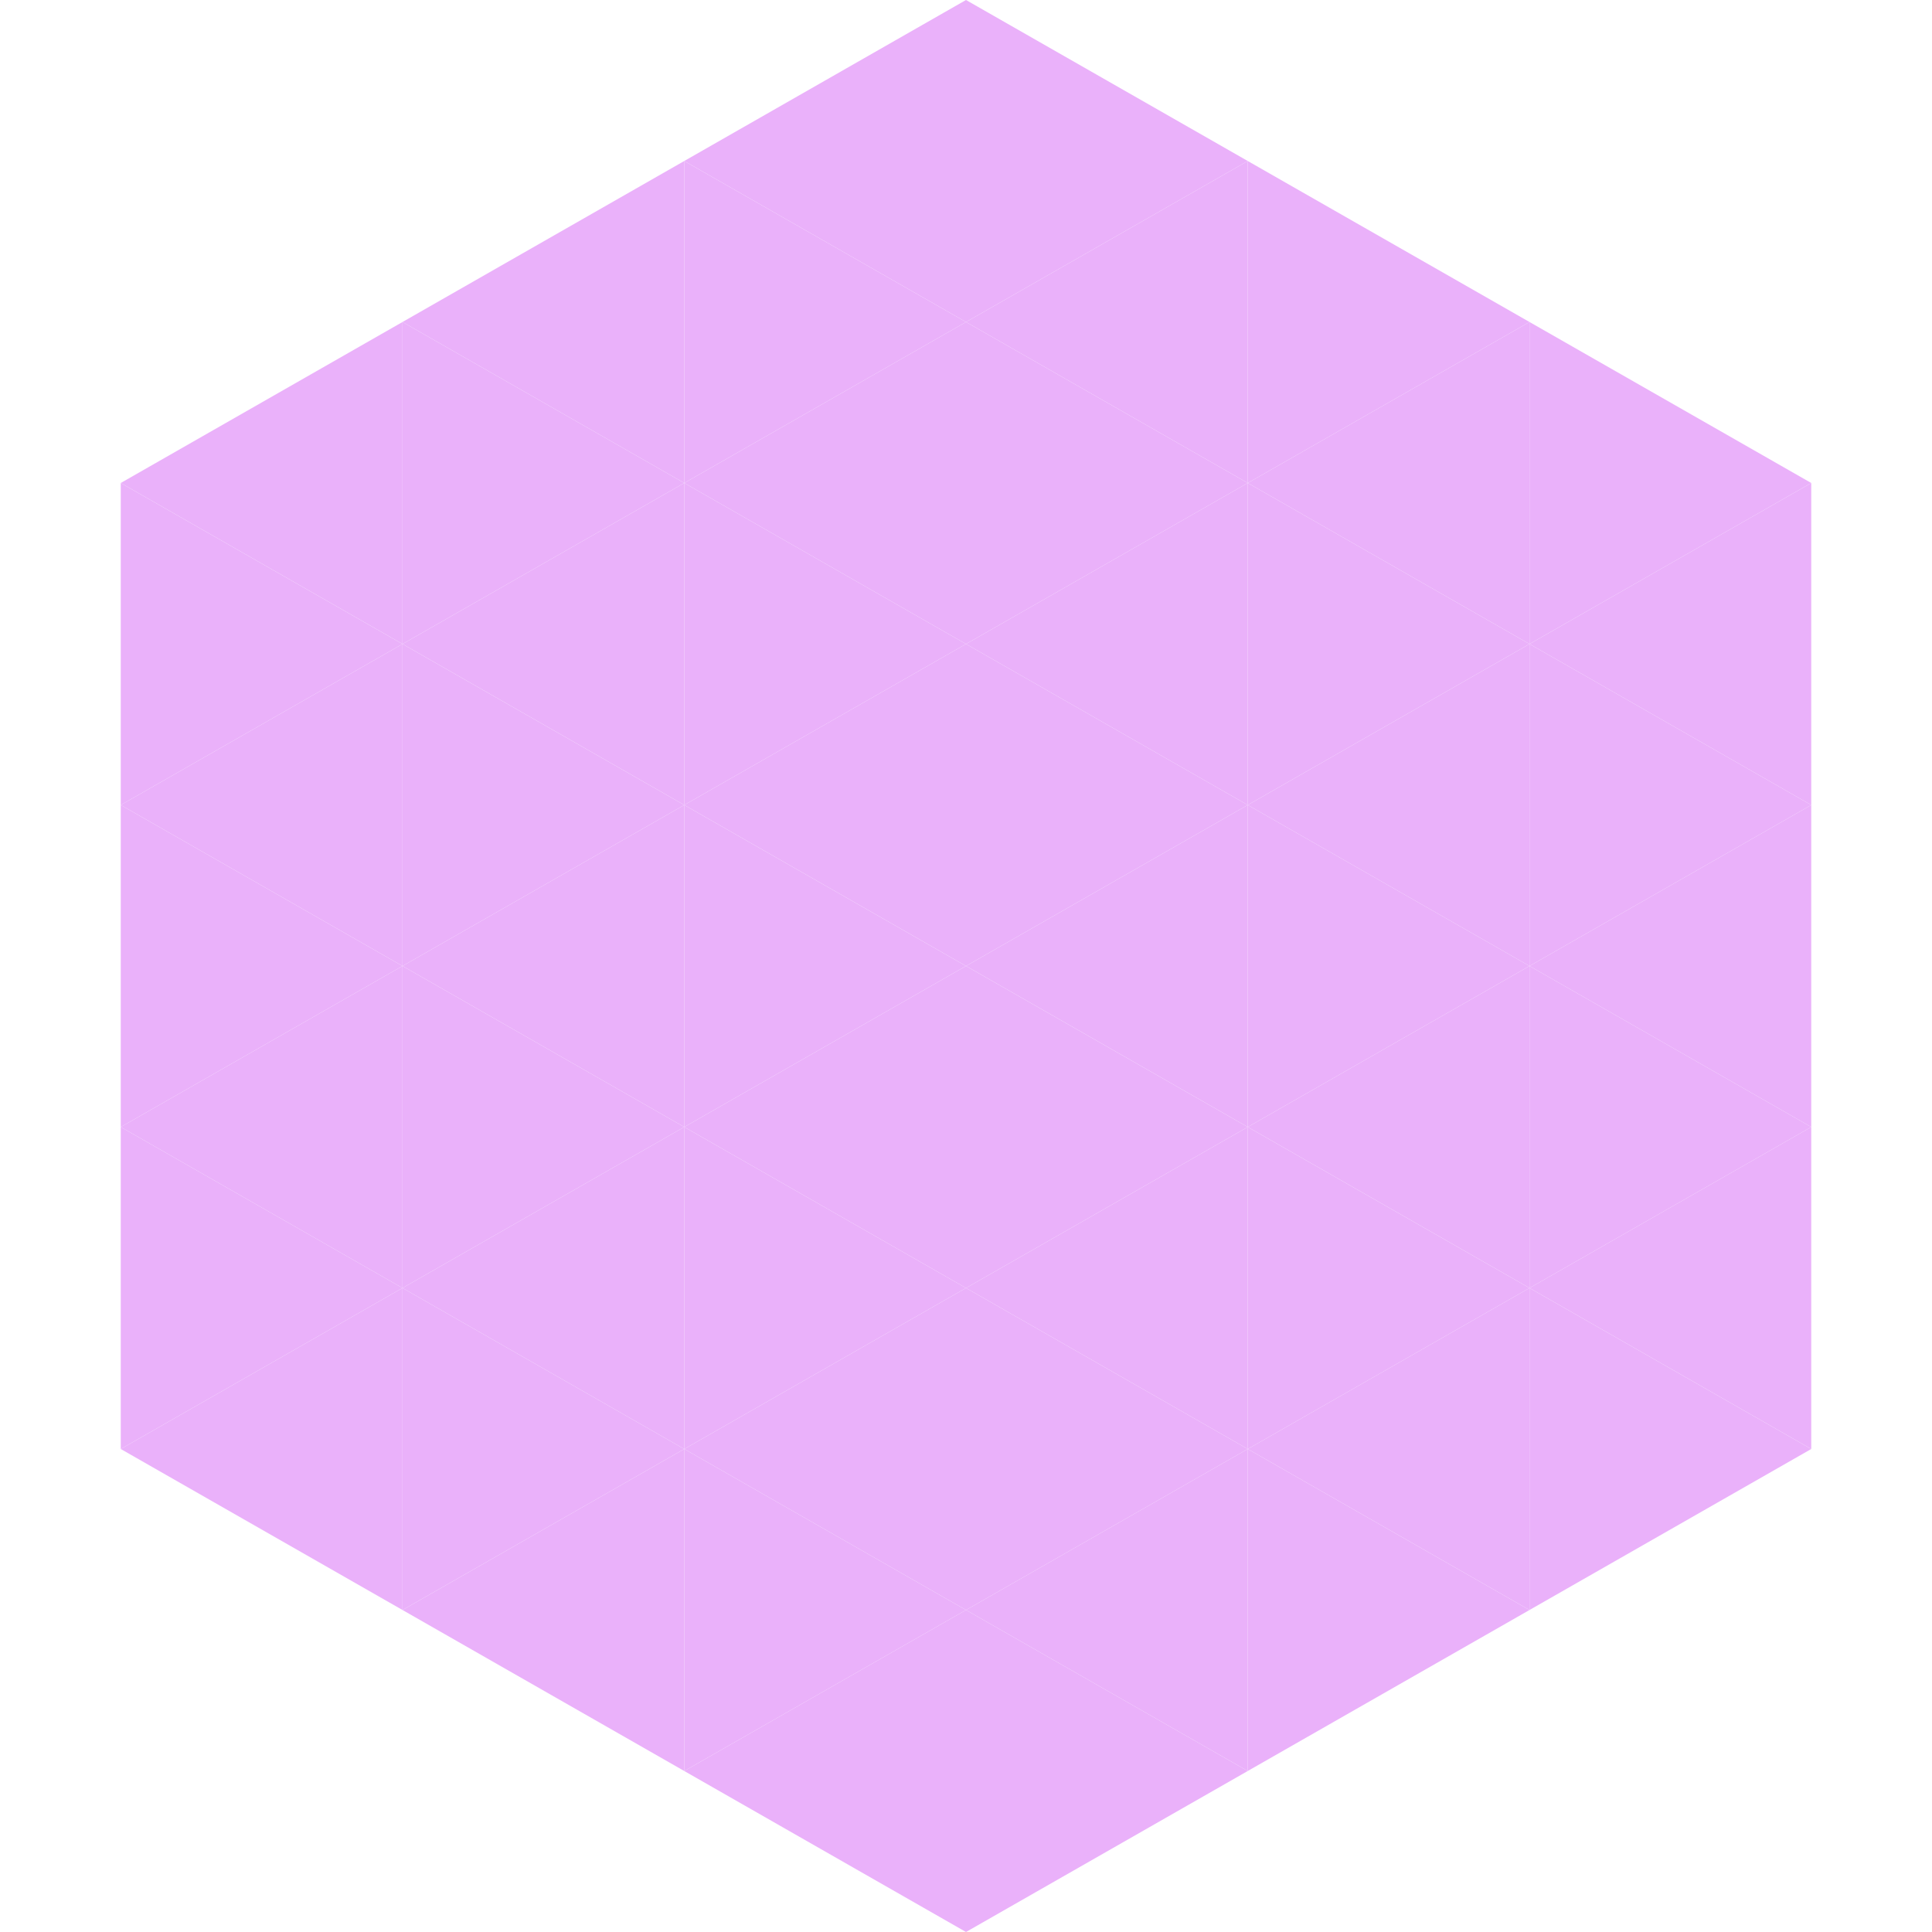 <?xml version="1.0"?>
<!-- Generated by SVGo -->
<svg width="240" height="240"
     xmlns="http://www.w3.org/2000/svg"
     xmlns:xlink="http://www.w3.org/1999/xlink">
<polygon points="50,40 15,60 50,80" style="fill:rgb(234,177,250)" />
<polygon points="190,40 225,60 190,80" style="fill:rgb(234,177,250)" />
<polygon points="15,60 50,80 15,100" style="fill:rgb(234,177,250)" />
<polygon points="225,60 190,80 225,100" style="fill:rgb(234,177,250)" />
<polygon points="50,80 15,100 50,120" style="fill:rgb(234,177,250)" />
<polygon points="190,80 225,100 190,120" style="fill:rgb(234,177,250)" />
<polygon points="15,100 50,120 15,140" style="fill:rgb(234,177,250)" />
<polygon points="225,100 190,120 225,140" style="fill:rgb(234,177,250)" />
<polygon points="50,120 15,140 50,160" style="fill:rgb(234,177,250)" />
<polygon points="190,120 225,140 190,160" style="fill:rgb(234,177,250)" />
<polygon points="15,140 50,160 15,180" style="fill:rgb(234,177,250)" />
<polygon points="225,140 190,160 225,180" style="fill:rgb(234,177,250)" />
<polygon points="50,160 15,180 50,200" style="fill:rgb(234,177,250)" />
<polygon points="190,160 225,180 190,200" style="fill:rgb(234,177,250)" />
<polygon points="15,180 50,200 15,220" style="fill:rgb(255,255,255); fill-opacity:0" />
<polygon points="225,180 190,200 225,220" style="fill:rgb(255,255,255); fill-opacity:0" />
<polygon points="50,0 85,20 50,40" style="fill:rgb(255,255,255); fill-opacity:0" />
<polygon points="190,0 155,20 190,40" style="fill:rgb(255,255,255); fill-opacity:0" />
<polygon points="85,20 50,40 85,60" style="fill:rgb(234,177,250)" />
<polygon points="155,20 190,40 155,60" style="fill:rgb(234,177,250)" />
<polygon points="50,40 85,60 50,80" style="fill:rgb(234,177,250)" />
<polygon points="190,40 155,60 190,80" style="fill:rgb(234,177,250)" />
<polygon points="85,60 50,80 85,100" style="fill:rgb(234,177,250)" />
<polygon points="155,60 190,80 155,100" style="fill:rgb(234,177,250)" />
<polygon points="50,80 85,100 50,120" style="fill:rgb(234,177,250)" />
<polygon points="190,80 155,100 190,120" style="fill:rgb(234,177,250)" />
<polygon points="85,100 50,120 85,140" style="fill:rgb(234,177,250)" />
<polygon points="155,100 190,120 155,140" style="fill:rgb(234,177,250)" />
<polygon points="50,120 85,140 50,160" style="fill:rgb(234,177,250)" />
<polygon points="190,120 155,140 190,160" style="fill:rgb(234,177,250)" />
<polygon points="85,140 50,160 85,180" style="fill:rgb(234,177,250)" />
<polygon points="155,140 190,160 155,180" style="fill:rgb(234,177,250)" />
<polygon points="50,160 85,180 50,200" style="fill:rgb(234,177,250)" />
<polygon points="190,160 155,180 190,200" style="fill:rgb(234,177,250)" />
<polygon points="85,180 50,200 85,220" style="fill:rgb(234,177,250)" />
<polygon points="155,180 190,200 155,220" style="fill:rgb(234,177,250)" />
<polygon points="120,0 85,20 120,40" style="fill:rgb(234,177,250)" />
<polygon points="120,0 155,20 120,40" style="fill:rgb(234,177,250)" />
<polygon points="85,20 120,40 85,60" style="fill:rgb(234,177,250)" />
<polygon points="155,20 120,40 155,60" style="fill:rgb(234,177,250)" />
<polygon points="120,40 85,60 120,80" style="fill:rgb(234,177,250)" />
<polygon points="120,40 155,60 120,80" style="fill:rgb(234,177,250)" />
<polygon points="85,60 120,80 85,100" style="fill:rgb(234,177,250)" />
<polygon points="155,60 120,80 155,100" style="fill:rgb(234,177,250)" />
<polygon points="120,80 85,100 120,120" style="fill:rgb(234,177,250)" />
<polygon points="120,80 155,100 120,120" style="fill:rgb(234,177,250)" />
<polygon points="85,100 120,120 85,140" style="fill:rgb(234,177,250)" />
<polygon points="155,100 120,120 155,140" style="fill:rgb(234,177,250)" />
<polygon points="120,120 85,140 120,160" style="fill:rgb(234,177,250)" />
<polygon points="120,120 155,140 120,160" style="fill:rgb(234,177,250)" />
<polygon points="85,140 120,160 85,180" style="fill:rgb(234,177,250)" />
<polygon points="155,140 120,160 155,180" style="fill:rgb(234,177,250)" />
<polygon points="120,160 85,180 120,200" style="fill:rgb(234,177,250)" />
<polygon points="120,160 155,180 120,200" style="fill:rgb(234,177,250)" />
<polygon points="85,180 120,200 85,220" style="fill:rgb(234,177,250)" />
<polygon points="155,180 120,200 155,220" style="fill:rgb(234,177,250)" />
<polygon points="120,200 85,220 120,240" style="fill:rgb(234,177,250)" />
<polygon points="120,200 155,220 120,240" style="fill:rgb(234,177,250)" />
<polygon points="85,220 120,240 85,260" style="fill:rgb(255,255,255); fill-opacity:0" />
<polygon points="155,220 120,240 155,260" style="fill:rgb(255,255,255); fill-opacity:0" />
</svg>
